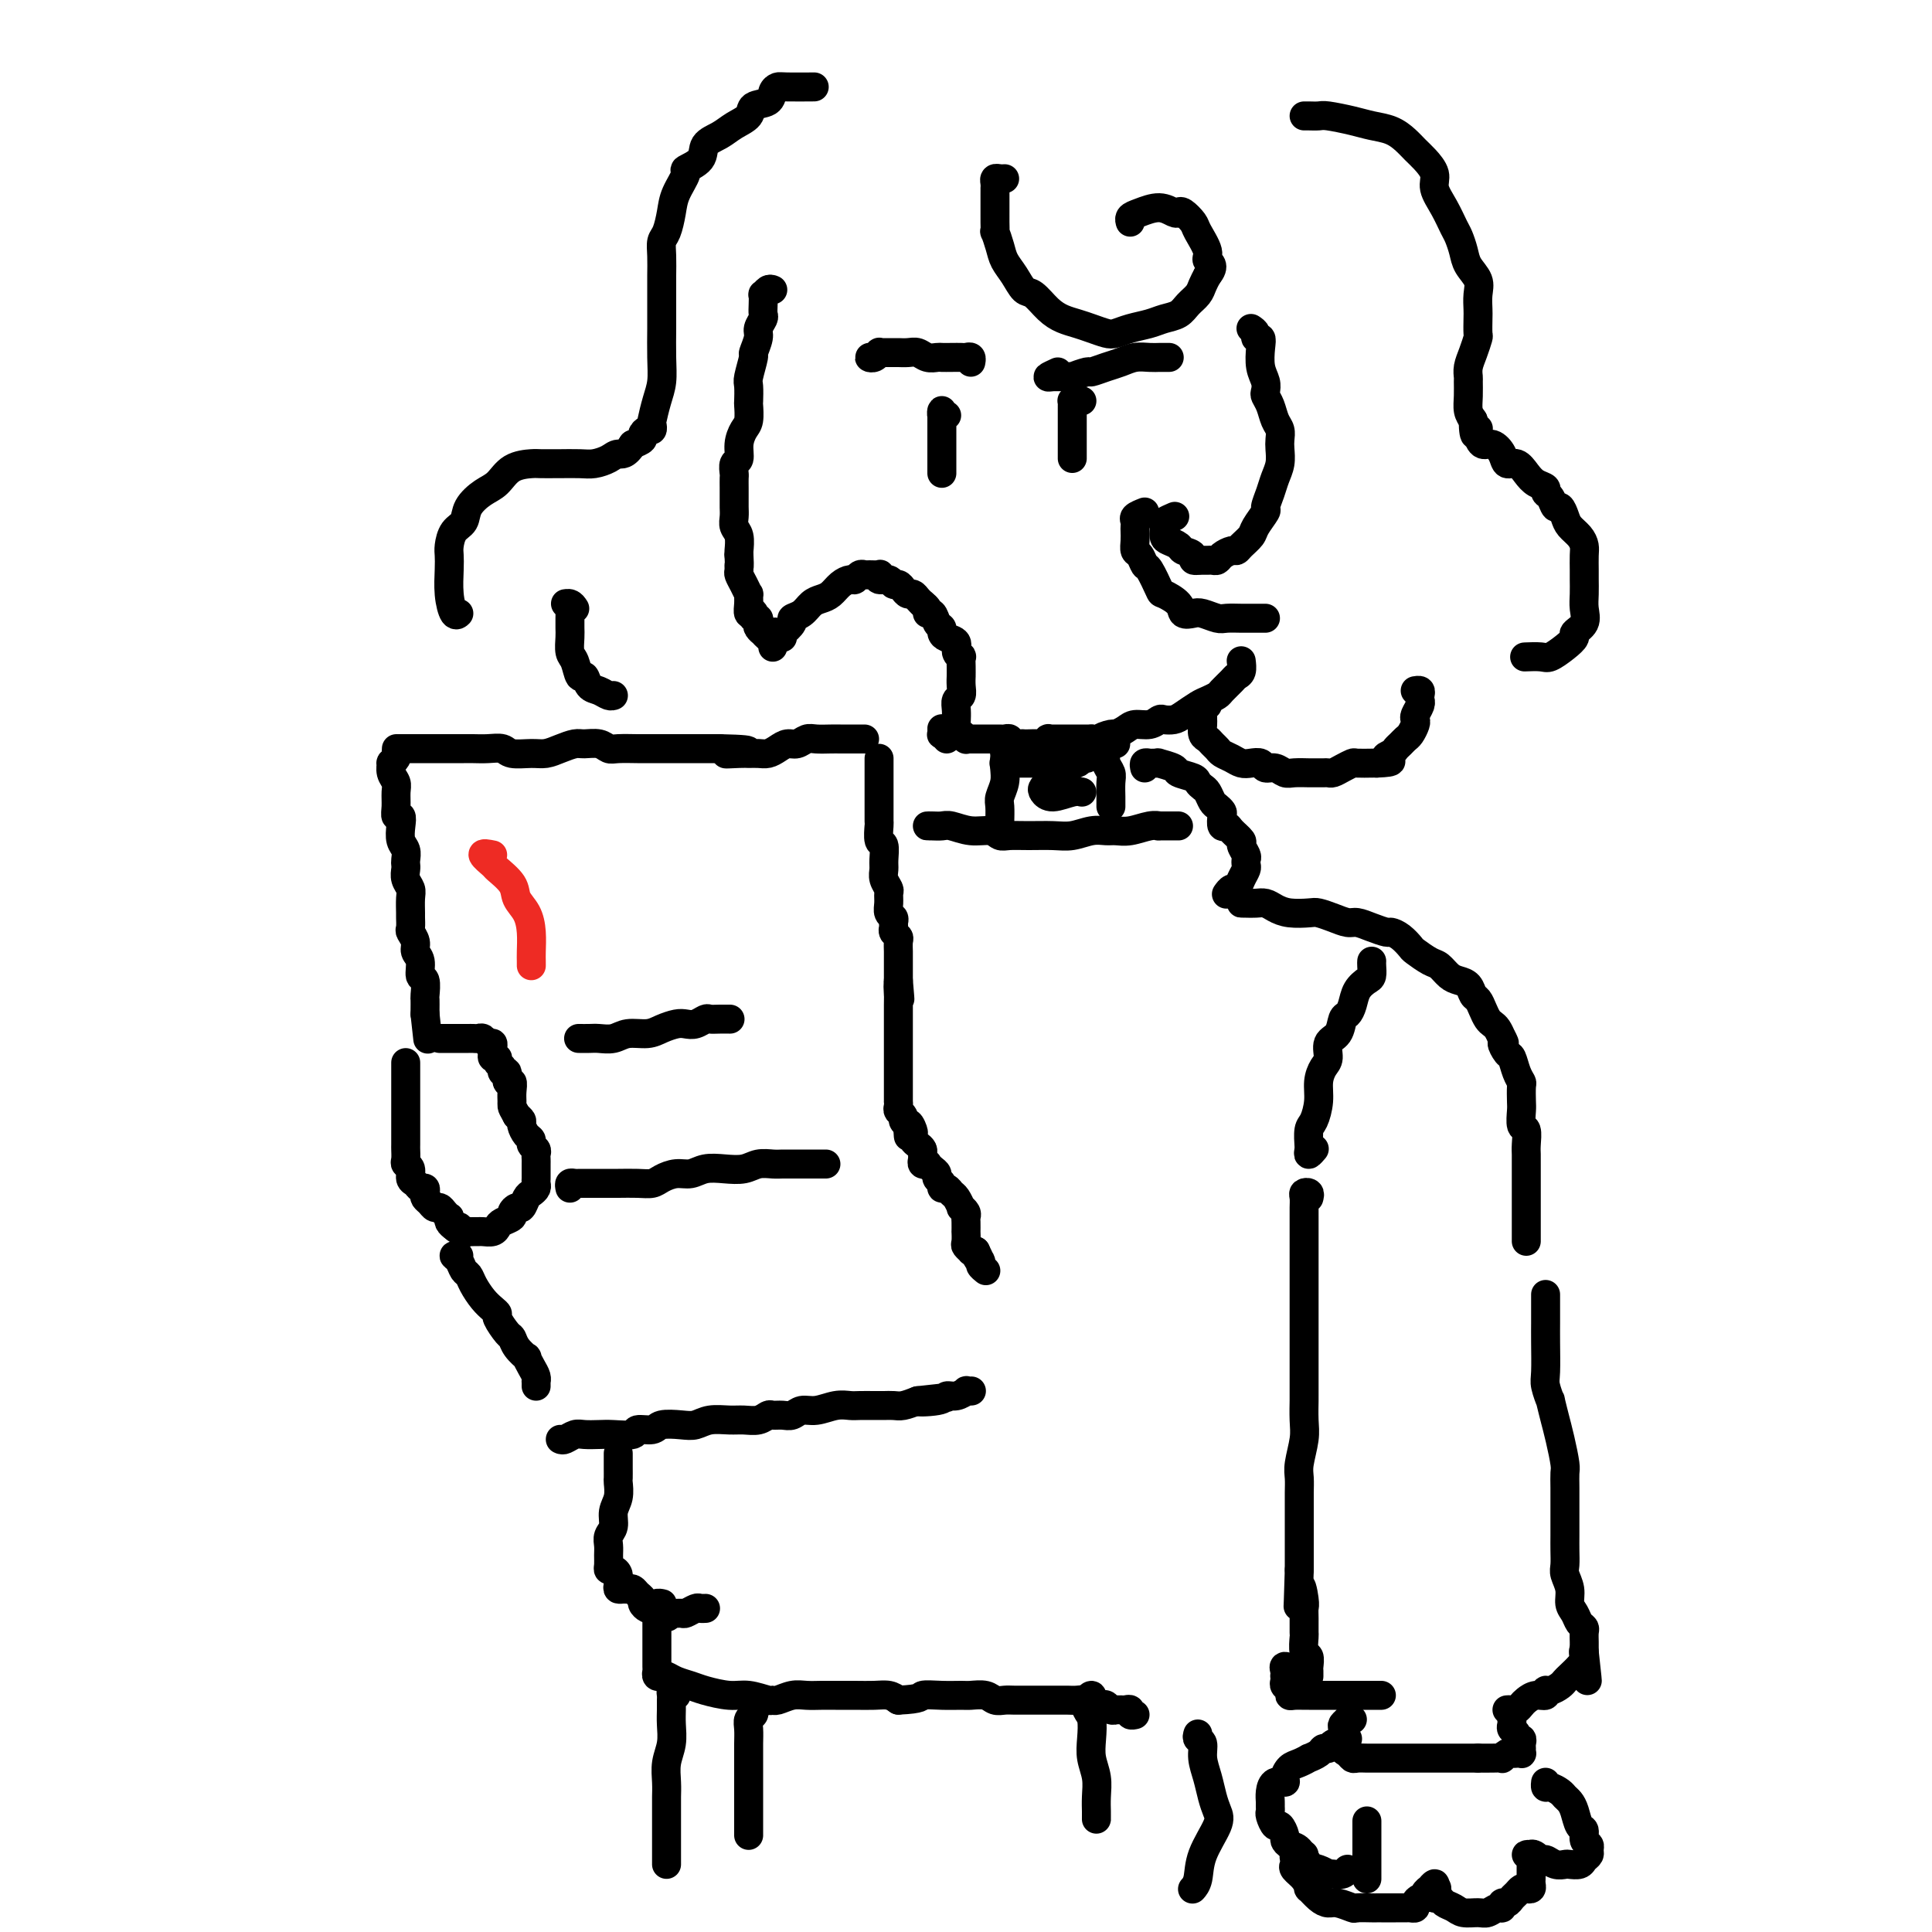 <svg viewBox='0 0 400 400' version='1.1' xmlns='http://www.w3.org/2000/svg' xmlns:xlink='http://www.w3.org/1999/xlink'><g fill='none' stroke='#000000' stroke-width='6' stroke-linecap='round' stroke-linejoin='round'><path d='M84,220c-0.000,0.333 -0.000,0.665 0,1c0.000,0.335 0.000,0.671 0,1c-0.000,0.329 -0.000,0.651 0,1c0.000,0.349 0.000,0.726 0,1c-0.000,0.274 -0.000,0.444 0,1c0.000,0.556 0.000,1.496 0,2c-0.000,0.504 -0.000,0.571 0,1c0.000,0.429 0.000,1.218 0,2c-0.000,0.782 -0.000,1.556 0,2c0.000,0.444 0.000,0.556 0,1c-0.000,0.444 -0.001,1.218 0,2c0.001,0.782 0.004,1.570 0,2c-0.004,0.430 -0.016,0.500 0,1c0.016,0.500 0.060,1.429 0,2c-0.060,0.571 -0.224,0.784 0,1c0.224,0.216 0.834,0.435 1,1c0.166,0.565 -0.113,1.475 0,2c0.113,0.525 0.618,0.666 1,1c0.382,0.334 0.641,0.863 1,1c0.359,0.137 0.817,-0.117 1,0c0.183,0.117 0.091,0.605 0,1c-0.091,0.395 -0.179,0.697 0,1c0.179,0.303 0.626,0.607 1,1c0.374,0.393 0.675,0.875 1,1c0.325,0.125 0.675,-0.107 1,0c0.325,0.107 0.626,0.554 1,1c0.374,0.446 0.822,0.893 1,1c0.178,0.107 0.086,-0.125 0,0c-0.086,0.125 -0.168,0.607 0,1c0.168,0.393 0.584,0.696 1,1'/><path d='M94,254c1.575,1.486 1.013,0.202 1,0c-0.013,-0.202 0.521,0.678 1,1c0.479,0.322 0.901,0.086 1,0c0.099,-0.086 -0.124,-0.022 0,0c0.124,0.022 0.597,0.003 1,0c0.403,-0.003 0.737,0.010 1,0c0.263,-0.010 0.457,-0.044 1,0c0.543,0.044 1.437,0.167 2,0c0.563,-0.167 0.795,-0.623 1,-1c0.205,-0.377 0.384,-0.673 1,-1c0.616,-0.327 1.671,-0.683 2,-1c0.329,-0.317 -0.067,-0.596 0,-1c0.067,-0.404 0.596,-0.934 1,-1c0.404,-0.066 0.683,0.333 1,0c0.317,-0.333 0.673,-1.399 1,-2c0.327,-0.601 0.623,-0.738 1,-1c0.377,-0.262 0.833,-0.647 1,-1c0.167,-0.353 0.045,-0.672 0,-1c-0.045,-0.328 -0.012,-0.665 0,-1c0.012,-0.335 0.003,-0.667 0,-1c-0.003,-0.333 0.000,-0.667 0,-1c-0.000,-0.333 -0.004,-0.667 0,-1c0.004,-0.333 0.016,-0.667 0,-1c-0.016,-0.333 -0.060,-0.666 0,-1c0.060,-0.334 0.222,-0.671 0,-1c-0.222,-0.329 -0.829,-0.652 -1,-1c-0.171,-0.348 0.095,-0.723 0,-1c-0.095,-0.277 -0.551,-0.456 -1,-1c-0.449,-0.544 -0.890,-1.454 -1,-2c-0.110,-0.546 0.111,-0.727 0,-1c-0.111,-0.273 -0.556,-0.636 -1,-1'/><path d='M107,231c-0.847,-1.498 -0.963,-1.744 -1,-2c-0.037,-0.256 0.005,-0.521 0,-1c-0.005,-0.479 -0.058,-1.171 0,-2c0.058,-0.829 0.227,-1.794 0,-2c-0.227,-0.206 -0.849,0.349 -1,0c-0.151,-0.349 0.171,-1.600 0,-2c-0.171,-0.400 -0.834,0.051 -1,0c-0.166,-0.051 0.166,-0.605 0,-1c-0.166,-0.395 -0.829,-0.630 -1,-1c-0.171,-0.370 0.151,-0.874 0,-1c-0.151,-0.126 -0.776,0.125 -1,0c-0.224,-0.125 -0.049,-0.626 0,-1c0.049,-0.374 -0.028,-0.622 0,-1c0.028,-0.378 0.163,-0.886 0,-1c-0.163,-0.114 -0.622,0.166 -1,0c-0.378,-0.166 -0.675,-0.776 -1,-1c-0.325,-0.224 -0.679,-0.060 -1,0c-0.321,0.060 -0.611,0.016 -1,0c-0.389,-0.016 -0.878,-0.004 -1,0c-0.122,0.004 0.122,0.001 0,0c-0.122,-0.001 -0.610,-0.000 -1,0c-0.390,0.000 -0.683,0.000 -1,0c-0.317,-0.000 -0.660,-0.000 -1,0c-0.340,0.000 -0.679,0.000 -1,0c-0.321,-0.000 -0.625,-0.000 -1,0c-0.375,0.000 -0.821,0.000 -1,0c-0.179,-0.000 -0.089,-0.000 0,0'/><path d='M82,156c0.115,0.297 0.231,0.593 0,1c-0.231,0.407 -0.808,0.923 -1,1c-0.192,0.077 0.001,-0.286 0,0c-0.001,0.286 -0.198,1.219 0,2c0.198,0.781 0.789,1.409 1,2c0.211,0.591 0.043,1.144 0,2c-0.043,0.856 0.040,2.015 0,3c-0.040,0.985 -0.203,1.797 0,2c0.203,0.203 0.772,-0.202 1,0c0.228,0.202 0.113,1.010 0,2c-0.113,0.990 -0.226,2.162 0,3c0.226,0.838 0.792,1.341 1,2c0.208,0.659 0.060,1.475 0,2c-0.060,0.525 -0.030,0.758 0,1c0.030,0.242 0.061,0.492 0,1c-0.061,0.508 -0.212,1.273 0,2c0.212,0.727 0.789,1.417 1,2c0.211,0.583 0.055,1.058 0,2c-0.055,0.942 -0.011,2.349 0,3c0.011,0.651 -0.012,0.545 0,1c0.012,0.455 0.060,1.471 0,2c-0.060,0.529 -0.227,0.569 0,1c0.227,0.431 0.849,1.251 1,2c0.151,0.749 -0.170,1.427 0,2c0.170,0.573 0.830,1.042 1,2c0.170,0.958 -0.151,2.407 0,3c0.151,0.593 0.772,0.330 1,1c0.228,0.670 0.061,2.272 0,3c-0.061,0.728 -0.016,0.581 0,1c0.016,0.419 0.005,1.406 0,2c-0.005,0.594 -0.002,0.797 0,1'/><path d='M88,210c1.000,9.000 0.500,4.500 0,0'/><path d='M83,155c-0.519,0.000 -1.038,0.000 -1,0c0.038,-0.000 0.633,-0.000 1,0c0.367,0.000 0.507,0.000 1,0c0.493,-0.000 1.340,-0.000 2,0c0.660,0.000 1.132,0.000 2,0c0.868,-0.000 2.133,-0.000 3,0c0.867,0.000 1.337,0.000 2,0c0.663,-0.000 1.519,-0.001 2,0c0.481,0.001 0.588,0.004 1,0c0.412,-0.004 1.128,-0.015 2,0c0.872,0.015 1.899,0.057 3,0c1.101,-0.057 2.275,-0.214 3,0c0.725,0.214 0.999,0.800 2,1c1.001,0.200 2.728,0.015 4,0c1.272,-0.015 2.088,0.138 3,0c0.912,-0.138 1.922,-0.569 3,-1c1.078,-0.431 2.226,-0.862 3,-1c0.774,-0.138 1.173,0.015 2,0c0.827,-0.015 2.080,-0.200 3,0c0.920,0.200 1.507,0.786 2,1c0.493,0.214 0.891,0.057 2,0c1.109,-0.057 2.930,-0.015 4,0c1.070,0.015 1.390,0.004 2,0c0.610,-0.004 1.509,-0.001 2,0c0.491,0.001 0.573,0.000 1,0c0.427,-0.000 1.198,-0.000 2,0c0.802,0.000 1.635,0.000 2,0c0.365,-0.000 0.263,-0.000 1,0c0.737,0.000 2.314,0.000 3,0c0.686,-0.000 0.482,-0.000 1,0c0.518,0.000 1.759,0.000 3,0'/><path d='M149,155c10.568,0.227 3.986,0.794 2,1c-1.986,0.206 0.622,0.053 2,0c1.378,-0.053 1.524,-0.004 2,0c0.476,0.004 1.282,-0.036 2,0c0.718,0.036 1.347,0.150 2,0c0.653,-0.150 1.329,-0.562 2,-1c0.671,-0.438 1.338,-0.902 2,-1c0.662,-0.098 1.318,0.170 2,0c0.682,-0.170 1.391,-0.778 2,-1c0.609,-0.222 1.119,-0.060 2,0c0.881,0.060 2.134,0.016 3,0c0.866,-0.016 1.346,-0.004 2,0c0.654,0.004 1.482,0.001 2,0c0.518,-0.001 0.727,-0.000 1,0c0.273,0.000 0.612,0.000 1,0c0.388,-0.000 0.825,-0.000 1,0c0.175,0.000 0.087,0.000 0,0'/><path d='M182,157c0.000,0.410 0.000,0.820 0,1c-0.000,0.180 -0.000,0.131 0,0c0.000,-0.131 0.000,-0.342 0,0c-0.000,0.342 -0.000,1.237 0,2c0.000,0.763 0.000,1.392 0,2c-0.000,0.608 -0.001,1.193 0,2c0.001,0.807 0.004,1.835 0,3c-0.004,1.165 -0.015,2.465 0,3c0.015,0.535 0.057,0.303 0,1c-0.057,0.697 -0.212,2.322 0,3c0.212,0.678 0.793,0.409 1,1c0.207,0.591 0.041,2.041 0,3c-0.041,0.959 0.042,1.425 0,2c-0.042,0.575 -0.208,1.257 0,2c0.208,0.743 0.792,1.547 1,2c0.208,0.453 0.042,0.555 0,1c-0.042,0.445 0.042,1.232 0,2c-0.042,0.768 -0.208,1.515 0,2c0.208,0.485 0.792,0.708 1,1c0.208,0.292 0.042,0.655 0,1c-0.042,0.345 0.041,0.674 0,1c-0.041,0.326 -0.207,0.651 0,1c0.207,0.349 0.788,0.722 1,1c0.212,0.278 0.057,0.459 0,1c-0.057,0.541 -0.015,1.441 0,2c0.015,0.559 0.004,0.776 0,1c-0.004,0.224 -0.001,0.455 0,1c0.001,0.545 0.000,1.404 0,2c-0.000,0.596 -0.000,0.930 0,1c0.000,0.070 0.000,-0.123 0,0c-0.000,0.123 -0.000,0.561 0,1'/><path d='M186,203c0.619,7.215 0.166,2.251 0,1c-0.166,-1.251 -0.044,1.209 0,2c0.044,0.791 0.012,-0.087 0,0c-0.012,0.087 -0.003,1.140 0,2c0.003,0.860 0.001,1.527 0,2c-0.001,0.473 -0.000,0.753 0,1c0.000,0.247 0.000,0.461 0,1c-0.000,0.539 -0.000,1.401 0,2c0.000,0.599 0.000,0.934 0,1c-0.000,0.066 -0.000,-0.136 0,0c0.000,0.136 0.000,0.610 0,1c-0.000,0.390 -0.000,0.696 0,1c0.000,0.304 0.000,0.606 0,1c-0.000,0.394 -0.000,0.879 0,1c0.000,0.121 0.000,-0.123 0,0c-0.000,0.123 -0.000,0.611 0,1c0.000,0.389 0.000,0.678 0,1c-0.000,0.322 -0.000,0.678 0,1c0.000,0.322 0.000,0.611 0,1c-0.000,0.389 -0.000,0.877 0,1c0.000,0.123 0.000,-0.121 0,0c-0.000,0.121 -0.000,0.606 0,1c0.000,0.394 0.000,0.697 0,1c-0.000,0.303 -0.001,0.606 0,1c0.001,0.394 0.004,0.879 0,1c-0.004,0.121 -0.016,-0.122 0,0c0.016,0.122 0.060,0.610 0,1c-0.060,0.390 -0.222,0.682 0,1c0.222,0.318 0.829,0.663 1,1c0.171,0.337 -0.094,0.668 0,1c0.094,0.332 0.547,0.666 1,1'/><path d='M188,233c0.250,4.593 -0.127,1.076 0,0c0.127,-1.076 0.756,0.289 1,1c0.244,0.711 0.104,0.768 0,1c-0.104,0.232 -0.171,0.639 0,1c0.171,0.361 0.581,0.675 1,1c0.419,0.325 0.848,0.662 1,1c0.152,0.338 0.026,0.678 0,1c-0.026,0.322 0.048,0.625 0,1c-0.048,0.375 -0.219,0.821 0,1c0.219,0.179 0.828,0.089 1,0c0.172,-0.089 -0.094,-0.179 0,0c0.094,0.179 0.546,0.626 1,1c0.454,0.374 0.909,0.674 1,1c0.091,0.326 -0.183,0.679 0,1c0.183,0.321 0.822,0.609 1,1c0.178,0.391 -0.106,0.883 0,1c0.106,0.117 0.602,-0.141 1,0c0.398,0.141 0.699,0.682 1,1c0.301,0.318 0.602,0.414 1,1c0.398,0.586 0.891,1.661 1,2c0.109,0.339 -0.167,-0.059 0,0c0.167,0.059 0.777,0.574 1,1c0.223,0.426 0.060,0.762 0,1c-0.060,0.238 -0.017,0.378 0,1c0.017,0.622 0.009,1.726 0,2c-0.009,0.274 -0.017,-0.280 0,0c0.017,0.280 0.060,1.396 0,2c-0.060,0.604 -0.222,0.698 0,1c0.222,0.302 0.829,0.812 1,1c0.171,0.188 -0.094,0.054 0,0c0.094,-0.054 0.547,-0.027 1,0'/><path d='M202,259c2.101,4.200 0.353,1.700 0,1c-0.353,-0.700 0.690,0.401 1,1c0.310,0.599 -0.113,0.697 0,1c0.113,0.303 0.761,0.812 1,1c0.239,0.188 0.068,0.054 0,0c-0.068,-0.054 -0.034,-0.027 0,0'/><path d='M95,260c-0.512,-0.058 -1.025,-0.116 -1,0c0.025,0.116 0.587,0.405 1,1c0.413,0.595 0.677,1.497 1,2c0.323,0.503 0.704,0.608 1,1c0.296,0.392 0.508,1.073 1,2c0.492,0.927 1.263,2.101 2,3c0.737,0.899 1.441,1.521 2,2c0.559,0.479 0.975,0.813 1,1c0.025,0.187 -0.339,0.226 0,1c0.339,0.774 1.383,2.283 2,3c0.617,0.717 0.809,0.643 1,1c0.191,0.357 0.381,1.146 1,2c0.619,0.854 1.669,1.774 2,2c0.331,0.226 -0.055,-0.242 0,0c0.055,0.242 0.551,1.193 1,2c0.449,0.807 0.852,1.470 1,2c0.148,0.530 0.040,0.925 0,1c-0.040,0.075 -0.011,-0.172 0,0c0.011,0.172 0.003,0.763 0,1c-0.003,0.237 -0.002,0.118 0,0'/><path d='M116,298c0.237,0.113 0.473,0.226 1,0c0.527,-0.226 1.343,-0.792 2,-1c0.657,-0.208 1.154,-0.060 2,0c0.846,0.060 2.041,0.031 3,0c0.959,-0.031 1.683,-0.065 3,0c1.317,0.065 3.227,0.227 4,0c0.773,-0.227 0.409,-0.844 1,-1c0.591,-0.156 2.138,0.151 3,0c0.862,-0.151 1.039,-0.758 2,-1c0.961,-0.242 2.707,-0.118 4,0c1.293,0.118 2.131,0.229 3,0c0.869,-0.229 1.767,-0.797 3,-1c1.233,-0.203 2.802,-0.040 4,0c1.198,0.040 2.026,-0.042 3,0c0.974,0.042 2.095,0.209 3,0c0.905,-0.209 1.593,-0.792 2,-1c0.407,-0.208 0.534,-0.041 1,0c0.466,0.041 1.272,-0.045 2,0c0.728,0.045 1.378,0.222 2,0c0.622,-0.222 1.215,-0.844 2,-1c0.785,-0.156 1.761,0.154 3,0c1.239,-0.154 2.740,-0.773 4,-1c1.260,-0.227 2.277,-0.061 3,0c0.723,0.061 1.152,0.017 2,0c0.848,-0.017 2.117,-0.007 3,0c0.883,0.007 1.381,0.012 2,0c0.619,-0.012 1.359,-0.042 2,0c0.641,0.042 1.183,0.155 2,0c0.817,-0.155 1.908,-0.577 3,-1'/><path d='M190,290c11.518,-1.255 3.315,-0.393 1,0c-2.315,0.393 1.260,0.315 3,0c1.740,-0.315 1.647,-0.869 2,-1c0.353,-0.131 1.153,0.161 2,0c0.847,-0.161 1.743,-0.775 2,-1c0.257,-0.225 -0.123,-0.061 0,0c0.123,0.061 0.749,0.017 1,0c0.251,-0.017 0.125,-0.009 0,0'/><path d='M118,246c-0.090,-0.423 -0.181,-0.845 0,-1c0.181,-0.155 0.632,-0.041 1,0c0.368,0.041 0.653,0.011 1,0c0.347,-0.011 0.757,-0.003 1,0c0.243,0.003 0.320,0.002 1,0c0.680,-0.002 1.963,-0.003 3,0c1.037,0.003 1.828,0.011 3,0c1.172,-0.011 2.726,-0.040 4,0c1.274,0.040 2.269,0.151 3,0c0.731,-0.151 1.199,-0.562 2,-1c0.801,-0.438 1.937,-0.901 3,-1c1.063,-0.099 2.055,0.166 3,0c0.945,-0.166 1.842,-0.762 3,-1c1.158,-0.238 2.575,-0.116 4,0c1.425,0.116 2.857,0.227 4,0c1.143,-0.227 1.997,-0.793 3,-1c1.003,-0.207 2.155,-0.055 3,0c0.845,0.055 1.382,0.015 2,0c0.618,-0.015 1.318,-0.004 2,0c0.682,0.004 1.346,0.001 2,0c0.654,-0.001 1.299,-0.000 2,0c0.701,0.000 1.458,0.000 2,0c0.542,-0.000 0.869,-0.000 1,0c0.131,0.000 0.065,0.000 0,0'/><path d='M120,215c-0.186,-0.002 -0.371,-0.005 0,0c0.371,0.005 1.299,0.016 2,0c0.701,-0.016 1.173,-0.060 2,0c0.827,0.060 2.007,0.223 3,0c0.993,-0.223 1.799,-0.830 3,-1c1.201,-0.170 2.797,0.099 4,0c1.203,-0.099 2.014,-0.566 3,-1c0.986,-0.434 2.147,-0.834 3,-1c0.853,-0.166 1.397,-0.097 2,0c0.603,0.097 1.265,0.222 2,0c0.735,-0.222 1.542,-0.792 2,-1c0.458,-0.208 0.568,-0.056 1,0c0.432,0.056 1.188,0.015 2,0c0.812,-0.015 1.680,-0.004 2,0c0.320,0.004 0.091,0.001 0,0c-0.091,-0.001 -0.046,-0.001 0,0'/><path d='M160,60c-0.310,-0.125 -0.619,-0.251 -1,0c-0.381,0.251 -0.833,0.878 -1,1c-0.167,0.122 -0.049,-0.262 0,0c0.049,0.262 0.028,1.171 0,2c-0.028,0.829 -0.064,1.578 0,2c0.064,0.422 0.228,0.516 0,1c-0.228,0.484 -0.850,1.359 -1,2c-0.150,0.641 0.170,1.048 0,2c-0.170,0.952 -0.830,2.448 -1,3c-0.170,0.552 0.150,0.159 0,1c-0.150,0.841 -0.772,2.915 -1,4c-0.228,1.085 -0.064,1.182 0,2c0.064,0.818 0.027,2.357 0,3c-0.027,0.643 -0.045,0.390 0,1c0.045,0.610 0.152,2.085 0,3c-0.152,0.915 -0.562,1.271 -1,2c-0.438,0.729 -0.902,1.829 -1,3c-0.098,1.171 0.170,2.411 0,3c-0.170,0.589 -0.778,0.528 -1,1c-0.222,0.472 -0.060,1.477 0,2c0.060,0.523 0.016,0.563 0,1c-0.016,0.437 -0.005,1.272 0,2c0.005,0.728 0.005,1.349 0,2c-0.005,0.651 -0.015,1.334 0,2c0.015,0.666 0.057,1.317 0,2c-0.057,0.683 -0.211,1.400 0,2c0.211,0.600 0.788,1.085 1,2c0.212,0.915 0.061,2.262 0,3c-0.061,0.738 -0.030,0.869 0,1'/><path d='M153,115c0.152,3.032 0.030,2.113 0,2c-0.030,-0.113 0.030,0.581 0,1c-0.030,0.419 -0.151,0.563 0,1c0.151,0.437 0.575,1.168 1,2c0.425,0.832 0.850,1.764 1,2c0.150,0.236 0.027,-0.225 0,0c-0.027,0.225 0.044,1.136 0,2c-0.044,0.864 -0.204,1.681 0,2c0.204,0.319 0.773,0.141 1,0c0.227,-0.141 0.112,-0.245 0,0c-0.112,0.245 -0.222,0.840 0,1c0.222,0.160 0.777,-0.116 1,0c0.223,0.116 0.115,0.622 0,1c-0.115,0.378 -0.237,0.626 0,1c0.237,0.374 0.834,0.875 1,1c0.166,0.125 -0.099,-0.124 0,0c0.099,0.124 0.563,0.621 1,1c0.437,0.379 0.849,0.641 1,1c0.151,0.359 0.043,0.817 0,1c-0.043,0.183 -0.022,0.092 0,0'/><path d='M195,151c-0.007,-0.113 -0.014,-0.226 0,0c0.014,0.226 0.049,0.792 0,1c-0.049,0.208 -0.181,0.060 0,0c0.181,-0.060 0.675,-0.030 1,0c0.325,0.030 0.481,0.061 1,0c0.519,-0.061 1.399,-0.212 2,0c0.601,0.212 0.921,0.789 1,1c0.079,0.211 -0.082,0.057 0,0c0.082,-0.057 0.407,-0.015 1,0c0.593,0.015 1.454,0.004 2,0c0.546,-0.004 0.778,-0.002 1,0c0.222,0.002 0.436,0.004 1,0c0.564,-0.004 1.478,-0.015 2,0c0.522,0.015 0.651,0.057 1,0c0.349,-0.057 0.919,-0.211 1,0c0.081,0.211 -0.325,0.788 0,1c0.325,0.212 1.382,0.058 2,0c0.618,-0.058 0.796,-0.019 1,0c0.204,0.019 0.432,0.019 1,0c0.568,-0.019 1.476,-0.058 2,0c0.524,0.058 0.664,0.212 1,0c0.336,-0.212 0.867,-0.789 1,-1c0.133,-0.211 -0.133,-0.057 0,0c0.133,0.057 0.665,0.015 1,0c0.335,-0.015 0.475,-0.004 1,0c0.525,0.004 1.436,0.001 2,0c0.564,-0.001 0.780,-0.000 1,0c0.220,0.000 0.444,0.000 1,0c0.556,-0.000 1.445,-0.000 2,0c0.555,0.000 0.778,0.000 1,0'/><path d='M226,153c5.136,0.373 2.478,0.306 2,0c-0.478,-0.306 1.226,-0.852 2,-1c0.774,-0.148 0.617,0.100 1,0c0.383,-0.100 1.306,-0.549 2,-1c0.694,-0.451 1.159,-0.905 2,-1c0.841,-0.095 2.059,0.169 3,0c0.941,-0.169 1.607,-0.770 2,-1c0.393,-0.230 0.514,-0.089 1,0c0.486,0.089 1.339,0.126 2,0c0.661,-0.126 1.132,-0.414 2,-1c0.868,-0.586 2.134,-1.470 3,-2c0.866,-0.530 1.331,-0.706 2,-1c0.669,-0.294 1.542,-0.708 2,-1c0.458,-0.292 0.501,-0.464 1,-1c0.499,-0.536 1.454,-1.436 2,-2c0.546,-0.564 0.682,-0.790 1,-1c0.318,-0.210 0.816,-0.403 1,-1c0.184,-0.597 0.052,-1.599 0,-2c-0.052,-0.401 -0.026,-0.200 0,0'/><path d='M208,37c-0.309,0.022 -0.619,0.044 -1,0c-0.381,-0.044 -0.834,-0.153 -1,0c-0.166,0.153 -0.044,0.569 0,1c0.044,0.431 0.012,0.878 0,1c-0.012,0.122 -0.003,-0.081 0,0c0.003,0.081 0.001,0.447 0,1c-0.001,0.553 -0.001,1.295 0,2c0.001,0.705 0.003,1.375 0,2c-0.003,0.625 -0.013,1.206 0,2c0.013,0.794 0.048,1.801 0,2c-0.048,0.199 -0.178,-0.409 0,0c0.178,0.409 0.666,1.834 1,3c0.334,1.166 0.515,2.073 1,3c0.485,0.927 1.273,1.873 2,3c0.727,1.127 1.391,2.434 2,3c0.609,0.566 1.163,0.389 2,1c0.837,0.611 1.957,2.010 3,3c1.043,0.990 2.008,1.573 3,2c0.992,0.427 2.011,0.700 3,1c0.989,0.300 1.948,0.627 3,1c1.052,0.373 2.196,0.790 3,1c0.804,0.210 1.269,0.212 2,0c0.731,-0.212 1.729,-0.637 3,-1c1.271,-0.363 2.817,-0.663 4,-1c1.183,-0.337 2.005,-0.709 3,-1c0.995,-0.291 2.164,-0.501 3,-1c0.836,-0.499 1.337,-1.288 2,-2c0.663,-0.712 1.486,-1.345 2,-2c0.514,-0.655 0.718,-1.330 1,-2c0.282,-0.670 0.641,-1.335 1,-2'/><path d='M250,57c1.826,-2.164 0.392,-2.573 0,-3c-0.392,-0.427 0.260,-0.871 0,-2c-0.260,-1.129 -1.430,-2.942 -2,-4c-0.570,-1.058 -0.539,-1.360 -1,-2c-0.461,-0.640 -1.415,-1.619 -2,-2c-0.585,-0.381 -0.802,-0.166 -1,0c-0.198,0.166 -0.379,0.283 -1,0c-0.621,-0.283 -1.683,-0.965 -3,-1c-1.317,-0.035 -2.889,0.578 -4,1c-1.111,0.422 -1.761,0.652 -2,1c-0.239,0.348 -0.068,0.814 0,1c0.068,0.186 0.034,0.093 0,0'/><path d='M259,68c0.452,0.300 0.905,0.601 1,1c0.095,0.399 -0.167,0.897 0,1c0.167,0.103 0.763,-0.190 1,0c0.237,0.190 0.115,0.862 0,2c-0.115,1.138 -0.224,2.741 0,4c0.224,1.259 0.781,2.175 1,3c0.219,0.825 0.101,1.558 0,2c-0.101,0.442 -0.185,0.594 0,1c0.185,0.406 0.638,1.067 1,2c0.362,0.933 0.634,2.140 1,3c0.366,0.860 0.827,1.374 1,2c0.173,0.626 0.058,1.363 0,2c-0.058,0.637 -0.058,1.173 0,2c0.058,0.827 0.175,1.946 0,3c-0.175,1.054 -0.642,2.043 -1,3c-0.358,0.957 -0.606,1.880 -1,3c-0.394,1.120 -0.935,2.436 -1,3c-0.065,0.564 0.347,0.376 0,1c-0.347,0.624 -1.454,2.061 -2,3c-0.546,0.939 -0.531,1.379 -1,2c-0.469,0.621 -1.421,1.424 -2,2c-0.579,0.576 -0.785,0.925 -1,1c-0.215,0.075 -0.438,-0.123 -1,0c-0.562,0.123 -1.463,0.569 -2,1c-0.537,0.431 -0.711,0.847 -1,1c-0.289,0.153 -0.693,0.041 -1,0c-0.307,-0.041 -0.516,-0.012 -1,0c-0.484,0.012 -1.242,0.006 -2,0'/><path d='M248,116c-1.506,0.286 -0.772,-0.500 -1,-1c-0.228,-0.500 -1.420,-0.715 -2,-1c-0.580,-0.285 -0.550,-0.639 -1,-1c-0.450,-0.361 -1.381,-0.727 -2,-1c-0.619,-0.273 -0.925,-0.452 -1,-1c-0.075,-0.548 0.083,-1.467 0,-2c-0.083,-0.533 -0.407,-0.682 0,-1c0.407,-0.318 1.545,-0.805 2,-1c0.455,-0.195 0.228,-0.097 0,0'/><path d='M237,106c-0.845,0.335 -1.690,0.670 -2,1c-0.310,0.330 -0.084,0.656 0,1c0.084,0.344 0.025,0.707 0,1c-0.025,0.293 -0.018,0.517 0,1c0.018,0.483 0.045,1.226 0,2c-0.045,0.774 -0.162,1.581 0,2c0.162,0.419 0.605,0.451 1,1c0.395,0.549 0.744,1.617 1,2c0.256,0.383 0.421,0.082 1,1c0.579,0.918 1.573,3.055 2,4c0.427,0.945 0.287,0.697 1,1c0.713,0.303 2.278,1.157 3,2c0.722,0.843 0.601,1.676 1,2c0.399,0.324 1.318,0.139 2,0c0.682,-0.139 1.127,-0.234 2,0c0.873,0.234 2.174,0.795 3,1c0.826,0.205 1.178,0.055 2,0c0.822,-0.055 2.115,-0.015 3,0c0.885,0.015 1.361,0.004 2,0c0.639,-0.004 1.441,-0.001 2,0c0.559,0.001 0.874,0.000 1,0c0.126,-0.000 0.063,-0.000 0,0'/><path d='M250,146c-0.423,-0.091 -0.845,-0.183 -1,0c-0.155,0.183 -0.041,0.639 0,1c0.041,0.361 0.010,0.625 0,1c-0.010,0.375 0.000,0.860 0,1c-0.000,0.140 -0.011,-0.065 0,0c0.011,0.065 0.045,0.398 0,1c-0.045,0.602 -0.167,1.471 0,2c0.167,0.529 0.625,0.719 1,1c0.375,0.281 0.667,0.653 1,1c0.333,0.347 0.708,0.668 1,1c0.292,0.332 0.502,0.676 1,1c0.498,0.324 1.284,0.627 2,1c0.716,0.373 1.360,0.817 2,1c0.640,0.183 1.274,0.105 2,0c0.726,-0.105 1.544,-0.238 2,0c0.456,0.238 0.550,0.849 1,1c0.450,0.151 1.257,-0.156 2,0c0.743,0.156 1.421,0.774 2,1c0.579,0.226 1.058,0.060 2,0c0.942,-0.060 2.346,-0.015 3,0c0.654,0.015 0.559,0.001 1,0c0.441,-0.001 1.418,0.010 2,0c0.582,-0.010 0.770,-0.041 1,0c0.230,0.041 0.503,0.155 1,0c0.497,-0.155 1.219,-0.577 2,-1c0.781,-0.423 1.622,-0.845 2,-1c0.378,-0.155 0.294,-0.042 1,0c0.706,0.042 2.202,0.012 3,0c0.798,-0.012 0.899,-0.006 1,0'/><path d='M285,158c4.737,-0.179 2.579,-0.626 2,-1c-0.579,-0.374 0.422,-0.677 1,-1c0.578,-0.323 0.733,-0.668 1,-1c0.267,-0.332 0.646,-0.653 1,-1c0.354,-0.347 0.682,-0.722 1,-1c0.318,-0.278 0.625,-0.459 1,-1c0.375,-0.541 0.818,-1.441 1,-2c0.182,-0.559 0.101,-0.776 0,-1c-0.101,-0.224 -0.224,-0.455 0,-1c0.224,-0.545 0.793,-1.404 1,-2c0.207,-0.596 0.052,-0.930 0,-1c-0.052,-0.070 -0.000,0.125 0,0c0.000,-0.125 -0.052,-0.570 0,-1c0.052,-0.430 0.206,-0.847 0,-1c-0.206,-0.153 -0.773,-0.044 -1,0c-0.227,0.044 -0.113,0.022 0,0'/><path d='M270,24c0.223,-0.006 0.446,-0.013 1,0c0.554,0.013 1.439,0.044 2,0c0.561,-0.044 0.797,-0.164 2,0c1.203,0.164 3.372,0.610 5,1c1.628,0.390 2.715,0.722 4,1c1.285,0.278 2.769,0.500 4,1c1.231,0.500 2.209,1.277 3,2c0.791,0.723 1.395,1.392 2,2c0.605,0.608 1.213,1.154 2,2c0.787,0.846 1.755,1.994 2,3c0.245,1.006 -0.232,1.872 0,3c0.232,1.128 1.174,2.518 2,4c0.826,1.482 1.535,3.058 2,4c0.465,0.942 0.685,1.252 1,2c0.315,0.748 0.725,1.934 1,3c0.275,1.066 0.413,2.013 1,3c0.587,0.987 1.621,2.012 2,3c0.379,0.988 0.102,1.937 0,3c-0.102,1.063 -0.030,2.241 0,3c0.030,0.759 0.018,1.099 0,2c-0.018,0.901 -0.043,2.364 0,3c0.043,0.636 0.155,0.445 0,1c-0.155,0.555 -0.577,1.856 -1,3c-0.423,1.144 -0.846,2.130 -1,3c-0.154,0.870 -0.038,1.623 0,2c0.038,0.377 0.000,0.380 0,1c-0.000,0.620 0.038,1.859 0,3c-0.038,1.141 -0.154,2.183 0,3c0.154,0.817 0.577,1.408 1,2'/><path d='M305,87c0.081,4.913 0.785,2.695 1,2c0.215,-0.695 -0.059,0.133 0,1c0.059,0.867 0.453,1.772 1,2c0.547,0.228 1.249,-0.220 2,0c0.751,0.220 1.552,1.109 2,2c0.448,0.891 0.545,1.783 1,2c0.455,0.217 1.270,-0.240 2,0c0.730,0.240 1.375,1.176 2,2c0.625,0.824 1.228,1.535 2,2c0.772,0.465 1.712,0.683 2,1c0.288,0.317 -0.077,0.732 0,1c0.077,0.268 0.597,0.389 1,1c0.403,0.611 0.689,1.711 1,2c0.311,0.289 0.647,-0.232 1,0c0.353,0.232 0.721,1.216 1,2c0.279,0.784 0.467,1.369 1,2c0.533,0.631 1.411,1.309 2,2c0.589,0.691 0.890,1.395 1,2c0.110,0.605 0.029,1.109 0,2c-0.029,0.891 -0.006,2.167 0,3c0.006,0.833 -0.006,1.221 0,2c0.006,0.779 0.031,1.948 0,3c-0.031,1.052 -0.118,1.986 0,3c0.118,1.014 0.442,2.107 0,3c-0.442,0.893 -1.650,1.584 -2,2c-0.350,0.416 0.158,0.556 0,1c-0.158,0.444 -0.982,1.191 -2,2c-1.018,0.809 -2.232,1.681 -3,2c-0.768,0.319 -1.091,0.086 -2,0c-0.909,-0.086 -2.402,-0.025 -3,0c-0.598,0.025 -0.299,0.012 0,0'/><path d='M168,18c0.513,-0.004 1.026,-0.008 0,0c-1.026,0.008 -3.592,0.029 -5,0c-1.408,-0.029 -1.657,-0.107 -2,0c-0.343,0.107 -0.781,0.399 -1,1c-0.219,0.601 -0.221,1.512 -1,2c-0.779,0.488 -2.335,0.552 -3,1c-0.665,0.448 -0.438,1.278 -1,2c-0.562,0.722 -1.914,1.336 -3,2c-1.086,0.664 -1.907,1.380 -3,2c-1.093,0.620 -2.457,1.145 -3,2c-0.543,0.855 -0.264,2.041 -1,3c-0.736,0.959 -2.487,1.693 -3,2c-0.513,0.307 0.213,0.189 0,1c-0.213,0.811 -1.363,2.551 -2,4c-0.637,1.449 -0.759,2.608 -1,4c-0.241,1.392 -0.600,3.018 -1,4c-0.400,0.982 -0.839,1.319 -1,2c-0.161,0.681 -0.043,1.706 0,3c0.043,1.294 0.011,2.859 0,4c-0.011,1.141 -0.002,1.859 0,3c0.002,1.141 -0.002,2.706 0,4c0.002,1.294 0.011,2.319 0,4c-0.011,1.681 -0.042,4.019 0,6c0.042,1.981 0.155,3.607 0,5c-0.155,1.393 -0.580,2.555 -1,4c-0.420,1.445 -0.835,3.175 -1,4c-0.165,0.825 -0.081,0.746 0,1c0.081,0.254 0.160,0.842 0,1c-0.160,0.158 -0.558,-0.112 -1,0c-0.442,0.112 -0.927,0.607 -1,1c-0.073,0.393 0.265,0.684 0,1c-0.265,0.316 -1.132,0.658 -2,1'/><path d='M131,92c-1.527,2.420 -2.343,1.969 -3,2c-0.657,0.031 -1.154,0.544 -2,1c-0.846,0.456 -2.041,0.854 -3,1c-0.959,0.146 -1.683,0.039 -3,0c-1.317,-0.039 -3.227,-0.009 -4,0c-0.773,0.009 -0.409,-0.002 -1,0c-0.591,0.002 -2.139,0.016 -3,0c-0.861,-0.016 -1.036,-0.062 -2,0c-0.964,0.062 -2.715,0.233 -4,1c-1.285,0.767 -2.102,2.130 -3,3c-0.898,0.870 -1.876,1.248 -3,2c-1.124,0.752 -2.392,1.878 -3,3c-0.608,1.122 -0.555,2.241 -1,3c-0.445,0.759 -1.388,1.157 -2,2c-0.612,0.843 -0.893,2.132 -1,3c-0.107,0.868 -0.039,1.315 0,2c0.039,0.685 0.049,1.609 0,3c-0.049,1.391 -0.157,3.249 0,5c0.157,1.751 0.581,3.394 1,4c0.419,0.606 0.834,0.173 1,0c0.166,-0.173 0.083,-0.087 0,0'/><path d='M209,155c-0.422,-0.094 -0.844,-0.188 -1,0c-0.156,0.188 -0.046,0.659 0,1c0.046,0.341 0.026,0.551 0,1c-0.026,0.449 -0.060,1.135 0,2c0.060,0.865 0.212,1.907 0,3c-0.212,1.093 -0.789,2.237 -1,3c-0.211,0.763 -0.057,1.147 0,2c0.057,0.853 0.015,2.177 0,3c-0.015,0.823 -0.004,1.145 0,1c0.004,-0.145 0.001,-0.756 0,-1c-0.001,-0.244 -0.001,-0.122 0,0'/><path d='M231,154c-0.843,-0.096 -1.686,-0.191 -2,0c-0.314,0.191 -0.098,0.669 0,1c0.098,0.331 0.079,0.516 0,1c-0.079,0.484 -0.217,1.267 0,2c0.217,0.733 0.790,1.415 1,2c0.210,0.585 0.056,1.071 0,2c-0.056,0.929 -0.015,2.301 0,3c0.015,0.699 0.004,0.727 0,1c-0.004,0.273 -0.001,0.792 0,1c0.001,0.208 0.001,0.104 0,0'/><path d='M208,158c0.044,0.000 0.087,0.000 0,0c-0.087,-0.000 -0.306,-0.000 0,0c0.306,0.000 1.136,0.001 2,0c0.864,-0.001 1.761,-0.004 3,0c1.239,0.004 2.820,0.015 4,0c1.180,-0.015 1.961,-0.058 3,0c1.039,0.058 2.338,0.215 3,0c0.662,-0.215 0.688,-0.802 1,-1c0.312,-0.198 0.910,-0.008 1,0c0.090,0.008 -0.329,-0.167 -1,0c-0.671,0.167 -1.595,0.675 -2,1c-0.405,0.325 -0.292,0.468 -1,1c-0.708,0.532 -2.238,1.454 -3,2c-0.762,0.546 -0.755,0.717 -1,1c-0.245,0.283 -0.741,0.678 -1,1c-0.259,0.322 -0.279,0.570 0,1c0.279,0.430 0.858,1.043 2,1c1.142,-0.043 2.846,-0.742 4,-1c1.154,-0.258 1.758,-0.074 2,0c0.242,0.074 0.121,0.037 0,0'/><path d='M193,171c-0.485,0.002 -0.970,0.005 -1,0c-0.030,-0.005 0.394,-0.016 1,0c0.606,0.016 1.394,0.061 2,0c0.606,-0.061 1.028,-0.227 2,0c0.972,0.227 2.492,0.845 4,1c1.508,0.155 3.005,-0.155 4,0c0.995,0.155 1.490,0.775 2,1c0.510,0.225 1.035,0.057 2,0c0.965,-0.057 2.370,-0.001 4,0c1.630,0.001 3.486,-0.053 5,0c1.514,0.053 2.687,0.211 4,0c1.313,-0.211 2.767,-0.792 4,-1c1.233,-0.208 2.244,-0.042 3,0c0.756,0.042 1.258,-0.041 2,0c0.742,0.041 1.726,0.207 3,0c1.274,-0.207 2.839,-0.788 4,-1c1.161,-0.212 1.919,-0.057 2,0c0.081,0.057 -0.514,0.015 0,0c0.514,-0.015 2.138,-0.004 3,0c0.862,0.004 0.960,0.001 1,0c0.040,-0.001 0.020,-0.001 0,0'/><path d='M237,159c-0.093,-0.423 -0.185,-0.846 0,-1c0.185,-0.154 0.649,-0.038 1,0c0.351,0.038 0.589,-0.001 1,0c0.411,0.001 0.996,0.042 1,0c0.004,-0.042 -0.574,-0.166 0,0c0.574,0.166 2.300,0.622 3,1c0.700,0.378 0.372,0.678 1,1c0.628,0.322 2.210,0.668 3,1c0.790,0.332 0.789,0.652 1,1c0.211,0.348 0.635,0.723 1,1c0.365,0.277 0.673,0.454 1,1c0.327,0.546 0.675,1.460 1,2c0.325,0.540 0.626,0.704 1,1c0.374,0.296 0.820,0.722 1,1c0.180,0.278 0.095,0.407 0,1c-0.095,0.593 -0.198,1.649 0,2c0.198,0.351 0.698,-0.004 1,0c0.302,0.004 0.407,0.368 1,1c0.593,0.632 1.675,1.531 2,2c0.325,0.469 -0.108,0.506 0,1c0.108,0.494 0.758,1.444 1,2c0.242,0.556 0.076,0.717 0,1c-0.076,0.283 -0.062,0.688 0,1c0.062,0.312 0.170,0.532 0,1c-0.170,0.468 -0.620,1.183 -1,2c-0.380,0.817 -0.689,1.734 -1,2c-0.311,0.266 -0.622,-0.121 -1,0c-0.378,0.121 -0.822,0.749 -1,1c-0.178,0.251 -0.089,0.126 0,0'/><path d='M258,187c-0.488,0.002 -0.977,0.003 -1,0c-0.023,-0.003 0.418,-0.011 1,0c0.582,0.011 1.304,0.042 2,0c0.696,-0.042 1.365,-0.155 2,0c0.635,0.155 1.237,0.580 2,1c0.763,0.420 1.689,0.834 3,1c1.311,0.166 3.008,0.082 4,0c0.992,-0.082 1.279,-0.163 2,0c0.721,0.163 1.874,0.569 3,1c1.126,0.431 2.223,0.885 3,1c0.777,0.115 1.233,-0.111 2,0c0.767,0.111 1.845,0.559 3,1c1.155,0.441 2.388,0.877 3,1c0.612,0.123 0.605,-0.065 1,0c0.395,0.065 1.194,0.384 2,1c0.806,0.616 1.619,1.531 2,2c0.381,0.469 0.328,0.493 1,1c0.672,0.507 2.068,1.497 3,2c0.932,0.503 1.402,0.520 2,1c0.598,0.480 1.326,1.423 2,2c0.674,0.577 1.294,0.787 2,1c0.706,0.213 1.499,0.428 2,1c0.501,0.572 0.712,1.501 1,2c0.288,0.499 0.655,0.567 1,1c0.345,0.433 0.670,1.232 1,2c0.330,0.768 0.666,1.505 1,2c0.334,0.495 0.667,0.749 1,1c0.333,0.251 0.667,0.500 1,1c0.333,0.500 0.667,1.250 1,2'/><path d='M311,215c1.035,1.812 0.123,0.843 0,1c-0.123,0.157 0.541,1.441 1,2c0.459,0.559 0.711,0.395 1,1c0.289,0.605 0.614,1.981 1,3c0.386,1.019 0.835,1.682 1,2c0.165,0.318 0.048,0.293 0,1c-0.048,0.707 -0.027,2.147 0,3c0.027,0.853 0.060,1.121 0,2c-0.060,0.879 -0.212,2.370 0,3c0.212,0.630 0.789,0.399 1,1c0.211,0.601 0.057,2.035 0,3c-0.057,0.965 -0.015,1.462 0,2c0.015,0.538 0.004,1.118 0,2c-0.004,0.882 -0.001,2.066 0,3c0.001,0.934 0.000,1.619 0,2c-0.000,0.381 -0.000,0.460 0,1c0.000,0.540 0.000,1.541 0,2c-0.000,0.459 -0.000,0.374 0,1c0.000,0.626 0.000,1.961 0,3c-0.000,1.039 -0.000,1.781 0,2c0.000,0.219 0.000,-0.086 0,0c-0.000,0.086 -0.000,0.562 0,1c0.000,0.438 0.000,0.840 0,1c-0.000,0.160 -0.000,0.080 0,0'/><path d='M284,199c-0.016,0.216 -0.032,0.431 0,1c0.032,0.569 0.111,1.490 0,2c-0.111,0.510 -0.411,0.607 -1,1c-0.589,0.393 -1.466,1.082 -2,2c-0.534,0.918 -0.725,2.065 -1,3c-0.275,0.935 -0.633,1.658 -1,2c-0.367,0.342 -0.742,0.303 -1,1c-0.258,0.697 -0.399,2.128 -1,3c-0.601,0.872 -1.663,1.183 -2,2c-0.337,0.817 0.051,2.138 0,3c-0.051,0.862 -0.539,1.265 -1,2c-0.461,0.735 -0.894,1.802 -1,3c-0.106,1.198 0.115,2.527 0,4c-0.115,1.473 -0.566,3.091 -1,4c-0.434,0.909 -0.849,1.110 -1,2c-0.151,0.890 -0.037,2.469 0,3c0.037,0.531 -0.004,0.012 0,0c0.004,-0.012 0.053,0.481 0,1c-0.053,0.519 -0.206,1.063 0,1c0.206,-0.063 0.773,-0.732 1,-1c0.227,-0.268 0.113,-0.134 0,0'/><path d='M162,132c-0.317,-0.029 -0.633,-0.059 -1,0c-0.367,0.059 -0.784,0.205 -1,0c-0.216,-0.205 -0.231,-0.762 0,-1c0.231,-0.238 0.709,-0.157 1,0c0.291,0.157 0.396,0.389 1,0c0.604,-0.389 1.709,-1.400 2,-2c0.291,-0.600 -0.231,-0.790 0,-1c0.231,-0.210 1.216,-0.441 2,-1c0.784,-0.559 1.365,-1.446 2,-2c0.635,-0.554 1.322,-0.774 2,-1c0.678,-0.226 1.347,-0.457 2,-1c0.653,-0.543 1.288,-1.399 2,-2c0.712,-0.601 1.499,-0.946 2,-1c0.501,-0.054 0.716,0.182 1,0c0.284,-0.182 0.637,-0.782 1,-1c0.363,-0.218 0.737,-0.054 1,0c0.263,0.054 0.417,-0.001 1,0c0.583,0.001 1.595,0.057 2,0c0.405,-0.057 0.203,-0.226 0,0c-0.203,0.226 -0.405,0.848 0,1c0.405,0.152 1.418,-0.165 2,0c0.582,0.165 0.733,0.814 1,1c0.267,0.186 0.649,-0.091 1,0c0.351,0.091 0.671,0.549 1,1c0.329,0.451 0.665,0.894 1,1c0.335,0.106 0.667,-0.125 1,0c0.333,0.125 0.667,0.607 1,1c0.333,0.393 0.667,0.696 1,1'/><path d='M191,125c1.879,1.410 1.077,1.936 1,2c-0.077,0.064 0.569,-0.333 1,0c0.431,0.333 0.645,1.398 1,2c0.355,0.602 0.851,0.742 1,1c0.149,0.258 -0.047,0.634 0,1c0.047,0.366 0.338,0.724 1,1c0.662,0.276 1.694,0.472 2,1c0.306,0.528 -0.114,1.389 0,2c0.114,0.611 0.763,0.971 1,1c0.237,0.029 0.063,-0.274 0,0c-0.063,0.274 -0.016,1.124 0,2c0.016,0.876 0.000,1.778 0,2c-0.000,0.222 0.014,-0.236 0,0c-0.014,0.236 -0.056,1.167 0,2c0.056,0.833 0.211,1.567 0,2c-0.211,0.433 -0.789,0.564 -1,1c-0.211,0.436 -0.056,1.178 0,2c0.056,0.822 0.012,1.726 0,2c-0.012,0.274 0.007,-0.080 0,0c-0.007,0.080 -0.041,0.596 0,1c0.041,0.404 0.155,0.696 0,1c-0.155,0.304 -0.580,0.620 -1,1c-0.420,0.380 -0.834,0.823 -1,1c-0.166,0.177 -0.083,0.089 0,0'/><path d='M196,86c-0.423,0.137 -0.845,0.275 -1,0c-0.155,-0.275 -0.041,-0.961 0,-1c0.041,-0.039 0.011,0.571 0,1c-0.011,0.429 -0.003,0.679 0,1c0.003,0.321 0.001,0.715 0,1c-0.001,0.285 -0.000,0.461 0,1c0.000,0.539 0.000,1.441 0,2c-0.000,0.559 -0.000,0.776 0,1c0.000,0.224 0.000,0.455 0,1c-0.000,0.545 -0.000,1.404 0,2c0.000,0.596 0.000,0.930 0,1c-0.000,0.070 -0.000,-0.125 0,0c0.000,0.125 0.000,0.570 0,1c-0.000,0.430 -0.000,0.847 0,1c0.000,0.153 0.000,0.044 0,0c-0.000,-0.044 -0.000,-0.022 0,0'/><path d='M224,83c-0.309,-0.004 -0.619,-0.008 -1,0c-0.381,0.008 -0.834,0.028 -1,0c-0.166,-0.028 -0.044,-0.103 0,0c0.044,0.103 0.012,0.384 0,1c-0.012,0.616 -0.003,1.566 0,2c0.003,0.434 0.001,0.354 0,1c-0.001,0.646 -0.000,2.020 0,3c0.000,0.980 0.000,1.565 0,2c-0.000,0.435 -0.000,0.719 0,1c0.000,0.281 0.000,0.560 0,1c-0.000,0.440 -0.000,1.042 0,1c0.000,-0.042 0.000,-0.726 0,-1c-0.000,-0.274 -0.000,-0.137 0,0'/><path d='M181,74c-0.504,-0.030 -1.009,-0.061 -1,0c0.009,0.061 0.531,0.212 1,0c0.469,-0.212 0.884,-0.789 1,-1c0.116,-0.211 -0.068,-0.056 0,0c0.068,0.056 0.388,0.014 1,0c0.612,-0.014 1.514,0.000 2,0c0.486,-0.000 0.554,-0.014 1,0c0.446,0.014 1.271,0.056 2,0c0.729,-0.056 1.364,-0.211 2,0c0.636,0.211 1.273,0.789 2,1c0.727,0.211 1.542,0.057 2,0c0.458,-0.057 0.557,-0.016 1,0c0.443,0.016 1.229,0.008 2,0c0.771,-0.008 1.527,-0.016 2,0c0.473,0.016 0.663,0.056 1,0c0.337,-0.056 0.822,-0.207 1,0c0.178,0.207 0.051,0.774 0,1c-0.051,0.226 -0.025,0.113 0,0'/><path d='M219,77c-0.916,0.423 -1.832,0.847 -2,1c-0.168,0.153 0.411,0.037 1,0c0.589,-0.037 1.189,0.005 2,0c0.811,-0.005 1.834,-0.057 2,0c0.166,0.057 -0.525,0.223 0,0c0.525,-0.223 2.265,-0.834 3,-1c0.735,-0.166 0.466,0.113 1,0c0.534,-0.113 1.873,-0.619 3,-1c1.127,-0.381 2.042,-0.638 3,-1c0.958,-0.362 1.959,-0.829 3,-1c1.041,-0.171 2.121,-0.046 3,0c0.879,0.046 1.556,0.012 2,0c0.444,-0.012 0.655,-0.003 1,0c0.345,0.003 0.824,0.001 1,0c0.176,-0.001 0.050,-0.000 0,0c-0.050,0.000 -0.025,0.000 0,0'/><path d='M119,126c-0.279,-0.429 -0.558,-0.858 -1,-1c-0.442,-0.142 -1.047,0.002 -1,0c0.047,-0.002 0.744,-0.152 1,0c0.256,0.152 0.069,0.606 0,1c-0.069,0.394 -0.019,0.729 0,1c0.019,0.271 0.008,0.480 0,1c-0.008,0.520 -0.013,1.353 0,2c0.013,0.647 0.045,1.110 0,2c-0.045,0.890 -0.168,2.207 0,3c0.168,0.793 0.625,1.063 1,2c0.375,0.937 0.667,2.542 1,3c0.333,0.458 0.706,-0.231 1,0c0.294,0.231 0.510,1.382 1,2c0.490,0.618 1.255,0.702 2,1c0.745,0.298 1.470,0.811 2,1c0.530,0.189 0.866,0.054 1,0c0.134,-0.054 0.067,-0.027 0,0'/><path d='M271,248c0.113,-0.406 0.226,-0.811 0,-1c-0.226,-0.189 -0.793,-0.161 -1,0c-0.207,0.161 -0.056,0.454 0,1c0.056,0.546 0.015,1.345 0,2c-0.015,0.655 -0.004,1.165 0,2c0.004,0.835 0.001,1.994 0,3c-0.001,1.006 -0.000,1.857 0,3c0.000,1.143 0.000,2.576 0,4c-0.000,1.424 -0.000,2.839 0,4c0.000,1.161 0.000,2.070 0,3c-0.000,0.930 -0.000,1.882 0,3c0.000,1.118 0.000,2.401 0,4c-0.000,1.599 -0.000,3.512 0,5c0.000,1.488 0.001,2.549 0,4c-0.001,1.451 -0.004,3.291 0,4c0.004,0.709 0.015,0.286 0,1c-0.015,0.714 -0.057,2.565 0,4c0.057,1.435 0.211,2.455 0,4c-0.211,1.545 -0.789,3.614 -1,5c-0.211,1.386 -0.057,2.089 0,3c0.057,0.911 0.015,2.029 0,3c-0.015,0.971 -0.004,1.796 0,3c0.004,1.204 0.001,2.787 0,4c-0.001,1.213 -0.000,2.057 0,3c0.000,0.943 0.000,1.984 0,3c-0.000,1.016 -0.000,2.008 0,3'/><path d='M269,325c-0.370,12.724 -0.295,6.033 0,4c0.295,-2.033 0.811,0.591 1,2c0.189,1.409 0.050,1.604 0,2c-0.050,0.396 -0.009,0.994 0,2c0.009,1.006 -0.012,2.420 0,3c0.012,0.580 0.056,0.326 0,1c-0.056,0.674 -0.211,2.275 0,3c0.211,0.725 0.789,0.572 1,1c0.211,0.428 0.057,1.435 0,2c-0.057,0.565 -0.015,0.688 0,1c0.015,0.312 0.004,0.815 0,1c-0.004,0.185 -0.001,0.053 0,0c0.001,-0.053 0.001,-0.026 0,0'/><path d='M320,270c0.000,-0.942 0.000,-1.883 0,-2c-0.000,-0.117 -0.000,0.591 0,1c0.000,0.409 0.000,0.519 0,1c-0.000,0.481 -0.001,1.335 0,2c0.001,0.665 0.004,1.143 0,2c-0.004,0.857 -0.016,2.092 0,4c0.016,1.908 0.061,4.489 0,6c-0.061,1.511 -0.227,1.954 0,3c0.227,1.046 0.848,2.697 1,3c0.152,0.303 -0.166,-0.742 0,0c0.166,0.742 0.815,3.272 1,4c0.185,0.728 -0.094,-0.347 0,0c0.094,0.347 0.561,2.116 1,4c0.439,1.884 0.850,3.883 1,5c0.150,1.117 0.040,1.352 0,2c-0.040,0.648 -0.011,1.709 0,3c0.011,1.291 0.003,2.811 0,4c-0.003,1.189 -0.002,2.047 0,3c0.002,0.953 0.005,2.001 0,3c-0.005,0.999 -0.016,1.948 0,3c0.016,1.052 0.060,2.207 0,3c-0.060,0.793 -0.224,1.224 0,2c0.224,0.776 0.834,1.896 1,3c0.166,1.104 -0.113,2.193 0,3c0.113,0.807 0.619,1.332 1,2c0.381,0.668 0.638,1.477 1,2c0.362,0.523 0.829,0.759 1,1c0.171,0.241 0.046,0.488 0,1c-0.046,0.512 -0.013,1.289 0,2c0.013,0.711 0.007,1.355 0,2'/><path d='M328,342c1.240,11.302 0.340,3.557 0,1c-0.340,-2.557 -0.119,0.074 0,1c0.119,0.926 0.135,0.146 0,0c-0.135,-0.146 -0.421,0.343 -1,1c-0.579,0.657 -1.452,1.481 -2,2c-0.548,0.519 -0.772,0.731 -1,1c-0.228,0.269 -0.459,0.593 -1,1c-0.541,0.407 -1.391,0.897 -2,1c-0.609,0.103 -0.975,-0.180 -1,0c-0.025,0.180 0.292,0.822 0,1c-0.292,0.178 -1.191,-0.110 -2,0c-0.809,0.110 -1.527,0.618 -2,1c-0.473,0.382 -0.701,0.638 -1,1c-0.299,0.362 -0.668,0.829 -1,1c-0.332,0.171 -0.628,0.046 -1,0c-0.372,-0.046 -0.821,-0.013 -1,0c-0.179,0.013 -0.090,0.007 0,0'/><path d='M268,346c-0.845,-0.504 -1.690,-1.008 -2,-1c-0.310,0.008 -0.084,0.527 0,1c0.084,0.473 0.026,0.900 0,1c-0.026,0.100 -0.022,-0.127 0,0c0.022,0.127 0.060,0.608 0,1c-0.060,0.392 -0.219,0.693 0,1c0.219,0.307 0.817,0.618 1,1c0.183,0.382 -0.050,0.834 0,1c0.050,0.166 0.384,0.044 1,0c0.616,-0.044 1.515,-0.012 2,0c0.485,0.012 0.556,0.003 1,0c0.444,-0.003 1.259,-0.001 2,0c0.741,0.001 1.407,0.000 2,0c0.593,-0.000 1.114,-0.000 2,0c0.886,0.000 2.136,0.000 3,0c0.864,-0.000 1.342,-0.000 2,0c0.658,0.000 1.496,0.000 2,0c0.504,-0.000 0.674,-0.000 1,0c0.326,0.000 0.807,0.000 1,0c0.193,-0.000 0.096,-0.000 0,0'/><path d='M280,356c-0.453,0.027 -0.906,0.054 -1,0c-0.094,-0.054 0.171,-0.188 0,0c-0.171,0.188 -0.779,0.698 -1,1c-0.221,0.302 -0.056,0.395 0,1c0.056,0.605 0.004,1.721 0,2c-0.004,0.279 0.039,-0.279 0,0c-0.039,0.279 -0.162,1.395 0,2c0.162,0.605 0.607,0.698 1,1c0.393,0.302 0.734,0.813 1,1c0.266,0.187 0.456,0.050 1,0c0.544,-0.050 1.441,-0.013 2,0c0.559,0.013 0.779,0.004 1,0c0.221,-0.004 0.444,-0.001 1,0c0.556,0.001 1.444,0.000 2,0c0.556,-0.000 0.779,-0.000 1,0c0.221,0.000 0.439,0.000 1,0c0.561,-0.000 1.463,-0.000 2,0c0.537,0.000 0.707,0.000 1,0c0.293,-0.000 0.708,-0.000 1,0c0.292,0.000 0.460,0.000 1,0c0.540,-0.000 1.453,-0.000 2,0c0.547,0.000 0.728,0.000 1,0c0.272,-0.000 0.636,-0.000 1,0c0.364,0.000 0.727,0.000 1,0c0.273,-0.000 0.457,-0.000 1,0c0.543,0.000 1.444,0.000 2,0c0.556,-0.000 0.765,-0.000 1,0c0.235,0.000 0.496,0.000 1,0c0.504,-0.000 1.252,-0.000 2,0'/><path d='M306,364c4.161,-0.001 1.563,-0.004 1,0c-0.563,0.004 0.910,0.015 2,0c1.090,-0.015 1.797,-0.057 2,0c0.203,0.057 -0.100,0.211 0,0c0.100,-0.211 0.601,-0.788 1,-1c0.399,-0.212 0.695,-0.060 1,0c0.305,0.060 0.617,0.027 1,0c0.383,-0.027 0.836,-0.050 1,0c0.164,0.050 0.040,0.172 0,0c-0.040,-0.172 0.004,-0.637 0,-1c-0.004,-0.363 -0.058,-0.622 0,-1c0.058,-0.378 0.226,-0.875 0,-1c-0.226,-0.125 -0.845,0.120 -1,0c-0.155,-0.120 0.155,-0.607 0,-1c-0.155,-0.393 -0.773,-0.693 -1,-1c-0.227,-0.307 -0.061,-0.621 0,-1c0.061,-0.379 0.017,-0.823 0,-1c-0.017,-0.177 -0.009,-0.089 0,0'/><path d='M279,360c-1.182,0.304 -2.363,0.607 -3,1c-0.637,0.393 -0.729,0.875 -1,1c-0.271,0.125 -0.719,-0.107 -1,0c-0.281,0.107 -0.393,0.552 -1,1c-0.607,0.448 -1.708,0.897 -2,1c-0.292,0.103 0.225,-0.140 0,0c-0.225,0.140 -1.191,0.663 -2,1c-0.809,0.337 -1.460,0.488 -2,1c-0.540,0.512 -0.968,1.384 -1,2c-0.032,0.616 0.331,0.977 0,1c-0.331,0.023 -1.356,-0.292 -2,0c-0.644,0.292 -0.905,1.190 -1,2c-0.095,0.810 -0.022,1.531 0,2c0.022,0.469 -0.005,0.684 0,1c0.005,0.316 0.044,0.732 0,1c-0.044,0.268 -0.170,0.386 0,1c0.170,0.614 0.636,1.723 1,2c0.364,0.277 0.625,-0.279 1,0c0.375,0.279 0.863,1.392 1,2c0.137,0.608 -0.077,0.712 0,1c0.077,0.288 0.445,0.760 1,1c0.555,0.240 1.297,0.246 2,1c0.703,0.754 1.367,2.254 2,3c0.633,0.746 1.234,0.737 2,1c0.766,0.263 1.698,0.799 2,1c0.302,0.201 -0.024,0.068 0,0c0.024,-0.068 0.398,-0.070 1,0c0.602,0.070 1.431,0.211 2,0c0.569,-0.211 0.877,-0.775 1,-1c0.123,-0.225 0.062,-0.113 0,0'/><path d='M283,377c0.000,0.471 0.000,0.941 0,1c0.000,0.059 0.000,-0.294 0,0c0.000,0.294 0.000,1.234 0,2c0.000,0.766 0.000,1.358 0,2c0.000,0.642 0.000,1.335 0,2c0.000,0.665 0.000,1.302 0,2c0.000,0.698 0.000,1.457 0,2c0.000,0.543 0.000,0.869 0,1c0.000,0.131 0.000,0.065 0,0'/><path d='M270,384c-0.310,0.024 -0.621,0.047 -1,0c-0.379,-0.047 -0.827,-0.165 -1,0c-0.173,0.165 -0.070,0.612 0,1c0.070,0.388 0.108,0.715 0,1c-0.108,0.285 -0.363,0.528 0,1c0.363,0.472 1.343,1.174 2,2c0.657,0.826 0.990,1.775 1,2c0.010,0.225 -0.301,-0.276 0,0c0.301,0.276 1.216,1.328 2,2c0.784,0.672 1.436,0.965 2,1c0.564,0.035 1.040,-0.187 2,0c0.960,0.187 2.403,0.782 3,1c0.597,0.218 0.349,0.058 1,0c0.651,-0.058 2.201,-0.016 3,0c0.799,0.016 0.848,0.004 1,0c0.152,-0.004 0.408,-0.001 1,0c0.592,0.001 1.522,0.001 2,0c0.478,-0.001 0.506,-0.003 1,0c0.494,0.003 1.456,0.011 2,0c0.544,-0.011 0.672,-0.041 1,0c0.328,0.041 0.857,0.152 1,0c0.143,-0.152 -0.101,-0.567 0,-1c0.101,-0.433 0.548,-0.885 1,-1c0.452,-0.115 0.909,0.108 1,0c0.091,-0.108 -0.186,-0.548 0,-1c0.186,-0.452 0.833,-0.915 1,-1c0.167,-0.085 -0.147,0.208 0,0c0.147,-0.208 0.756,-0.917 1,-1c0.244,-0.083 0.122,0.458 0,1'/><path d='M297,391c0.942,-0.457 0.297,0.402 0,1c-0.297,0.598 -0.246,0.935 0,1c0.246,0.065 0.689,-0.140 1,0c0.311,0.140 0.492,0.627 1,1c0.508,0.373 1.344,0.632 2,1c0.656,0.368 1.132,0.846 2,1c0.868,0.154 2.127,-0.015 3,0c0.873,0.015 1.361,0.215 2,0c0.639,-0.215 1.428,-0.845 2,-1c0.572,-0.155 0.927,0.166 1,0c0.073,-0.166 -0.135,-0.819 0,-1c0.135,-0.181 0.613,0.109 1,0c0.387,-0.109 0.682,-0.617 1,-1c0.318,-0.383 0.660,-0.642 1,-1c0.340,-0.358 0.680,-0.817 1,-1c0.320,-0.183 0.622,-0.091 1,0c0.378,0.091 0.833,0.179 1,0c0.167,-0.179 0.045,-0.626 0,-1c-0.045,-0.374 -0.012,-0.674 0,-1c0.012,-0.326 0.003,-0.679 0,-1c-0.003,-0.321 0.000,-0.612 0,-1c-0.000,-0.388 -0.005,-0.875 0,-1c0.005,-0.125 0.018,0.110 0,0c-0.018,-0.110 -0.067,-0.566 0,-1c0.067,-0.434 0.249,-0.848 0,-1c-0.249,-0.152 -0.928,-0.044 -1,0c-0.072,0.044 0.464,0.022 1,0'/><path d='M317,384c0.417,-0.531 1.459,0.642 2,1c0.541,0.358 0.583,-0.099 1,0c0.417,0.099 1.211,0.756 2,1c0.789,0.244 1.574,0.077 2,0c0.426,-0.077 0.492,-0.062 1,0c0.508,0.062 1.458,0.171 2,0c0.542,-0.171 0.677,-0.622 1,-1c0.323,-0.378 0.833,-0.683 1,-1c0.167,-0.317 -0.011,-0.646 0,-1c0.011,-0.354 0.210,-0.731 0,-1c-0.210,-0.269 -0.830,-0.429 -1,-1c-0.170,-0.571 0.109,-1.554 0,-2c-0.109,-0.446 -0.606,-0.357 -1,-1c-0.394,-0.643 -0.687,-2.019 -1,-3c-0.313,-0.981 -0.648,-1.568 -1,-2c-0.352,-0.432 -0.721,-0.708 -1,-1c-0.279,-0.292 -0.467,-0.600 -1,-1c-0.533,-0.400 -1.411,-0.891 -2,-1c-0.589,-0.109 -0.889,0.163 -1,0c-0.111,-0.163 -0.032,-0.761 0,-1c0.032,-0.239 0.016,-0.120 0,0'/><path d='M128,301c0.000,-0.087 0.000,-0.174 0,0c-0.000,0.174 -0.000,0.608 0,1c0.000,0.392 0.001,0.741 0,1c-0.001,0.259 -0.004,0.428 0,1c0.004,0.572 0.016,1.546 0,2c-0.016,0.454 -0.061,0.387 0,1c0.061,0.613 0.227,1.908 0,3c-0.227,1.092 -0.845,1.983 -1,3c-0.155,1.017 0.155,2.160 0,3c-0.155,0.840 -0.774,1.378 -1,2c-0.226,0.622 -0.058,1.329 0,2c0.058,0.671 0.005,1.306 0,2c-0.005,0.694 0.037,1.446 0,2c-0.037,0.554 -0.154,0.909 0,1c0.154,0.091 0.580,-0.081 1,0c0.420,0.081 0.833,0.414 1,1c0.167,0.586 0.086,1.424 0,2c-0.086,0.576 -0.178,0.889 0,1c0.178,0.111 0.626,0.019 1,0c0.374,-0.019 0.674,0.036 1,0c0.326,-0.036 0.679,-0.164 1,0c0.321,0.164 0.611,0.619 1,1c0.389,0.381 0.878,0.690 1,1c0.122,0.310 -0.121,0.623 0,1c0.121,0.377 0.607,0.819 1,1c0.393,0.181 0.693,0.100 1,0c0.307,-0.100 0.621,-0.219 1,0c0.379,0.219 0.823,0.777 1,1c0.177,0.223 0.089,0.112 0,0'/><path d='M137,334c1.898,1.546 1.142,0.410 1,0c-0.142,-0.410 0.329,-0.096 1,0c0.671,0.096 1.543,-0.027 2,0c0.457,0.027 0.500,0.203 1,0c0.500,-0.203 1.455,-0.787 2,-1c0.545,-0.213 0.678,-0.057 1,0c0.322,0.057 0.832,0.015 1,0c0.168,-0.015 -0.007,-0.004 0,0c0.007,0.004 0.194,0.001 0,0c-0.194,-0.001 -0.770,-0.000 -1,0c-0.230,0.000 -0.115,0.000 0,0'/><path d='M137,332c0.113,0.024 0.226,0.048 0,0c-0.226,-0.048 -0.793,-0.168 -1,0c-0.207,0.168 -0.056,0.626 0,1c0.056,0.374 0.015,0.666 0,1c-0.015,0.334 -0.004,0.709 0,1c0.004,0.291 0.001,0.497 0,1c-0.001,0.503 -0.000,1.305 0,2c0.000,0.695 0.000,1.285 0,2c-0.000,0.715 -0.001,1.554 0,2c0.001,0.446 0.003,0.498 0,1c-0.003,0.502 -0.013,1.454 0,2c0.013,0.546 0.047,0.685 0,1c-0.047,0.315 -0.175,0.805 0,1c0.175,0.195 0.653,0.093 1,0c0.347,-0.093 0.564,-0.179 1,0c0.436,0.179 1.091,0.621 2,1c0.909,0.379 2.072,0.694 3,1c0.928,0.306 1.621,0.604 3,1c1.379,0.396 3.443,0.892 5,1c1.557,0.108 2.608,-0.171 4,0c1.392,0.171 3.124,0.792 4,1c0.876,0.208 0.895,0.003 1,0c0.105,-0.003 0.295,0.195 1,0c0.705,-0.195 1.924,-0.784 3,-1c1.076,-0.216 2.010,-0.058 3,0c0.990,0.058 2.037,0.015 3,0c0.963,-0.015 1.844,-0.001 3,0c1.156,0.001 2.588,-0.010 4,0c1.412,0.010 2.803,0.041 4,0c1.197,-0.041 2.199,-0.155 3,0c0.801,0.155 1.400,0.577 2,1'/><path d='M186,352c5.126,-0.227 4.441,-0.794 5,-1c0.559,-0.206 2.362,-0.051 4,0c1.638,0.051 3.110,-0.000 4,0c0.890,0.000 1.196,0.053 2,0c0.804,-0.053 2.105,-0.210 3,0c0.895,0.210 1.383,0.788 2,1c0.617,0.212 1.362,0.057 2,0c0.638,-0.057 1.168,-0.015 2,0c0.832,0.015 1.966,0.004 3,0c1.034,-0.004 1.968,-0.002 3,0c1.032,0.002 2.160,0.004 3,0c0.840,-0.004 1.391,-0.015 2,0c0.609,0.015 1.276,0.057 2,0c0.724,-0.057 1.503,-0.212 2,0c0.497,0.212 0.710,0.793 1,1c0.290,0.207 0.656,0.041 1,0c0.344,-0.041 0.666,0.041 1,0c0.334,-0.041 0.681,-0.207 1,0c0.319,0.207 0.610,0.788 1,1c0.390,0.212 0.879,0.056 1,0c0.121,-0.056 -0.126,-0.011 0,0c0.126,0.011 0.626,-0.011 1,0c0.374,0.011 0.622,0.055 1,0c0.378,-0.055 0.885,-0.211 1,0c0.115,0.211 -0.161,0.788 0,1c0.161,0.212 0.760,0.061 1,0c0.240,-0.061 0.120,-0.030 0,0'/><path d='M140,351c-0.423,-0.517 -0.846,-1.034 -1,-1c-0.154,0.034 -0.040,0.620 0,1c0.040,0.380 0.007,0.555 0,1c-0.007,0.445 0.012,1.161 0,2c-0.012,0.839 -0.056,1.800 0,3c0.056,1.200 0.211,2.637 0,4c-0.211,1.363 -0.789,2.652 -1,4c-0.211,1.348 -0.057,2.755 0,4c0.057,1.245 0.015,2.326 0,3c-0.015,0.674 -0.004,0.939 0,2c0.004,1.061 0.001,2.918 0,4c-0.001,1.082 -0.000,1.390 0,2c0.000,0.610 0.000,1.522 0,2c-0.000,0.478 -0.000,0.520 0,1c0.000,0.480 0.000,1.397 0,2c-0.000,0.603 -0.000,0.894 0,1c0.000,0.106 0.000,0.029 0,0c-0.000,-0.029 -0.000,-0.008 0,0c0.000,0.008 0.000,0.004 0,0'/><path d='M157,353c-0.415,-0.088 -0.829,-0.176 -1,0c-0.171,0.176 -0.098,0.616 0,1c0.098,0.384 0.223,0.710 0,1c-0.223,0.290 -0.792,0.543 -1,1c-0.208,0.457 -0.056,1.119 0,2c0.056,0.881 0.015,1.983 0,3c-0.015,1.017 -0.004,1.949 0,3c0.004,1.051 0.001,2.220 0,3c-0.001,0.780 -0.000,1.169 0,2c0.000,0.831 0.000,2.103 0,3c-0.000,0.897 -0.000,1.420 0,2c0.000,0.580 0.000,1.217 0,2c-0.000,0.783 -0.000,1.713 0,2c0.000,0.287 0.000,-0.067 0,0c-0.000,0.067 -0.000,0.557 0,1c0.000,0.443 0.000,0.841 0,1c-0.000,0.159 -0.000,0.080 0,0'/><path d='M226,352c0.105,-0.485 0.211,-0.969 0,-1c-0.211,-0.031 -0.737,0.392 -1,1c-0.263,0.608 -0.263,1.400 0,2c0.263,0.600 0.788,1.006 1,2c0.212,0.994 0.109,2.574 0,4c-0.109,1.426 -0.225,2.696 0,4c0.225,1.304 0.792,2.641 1,4c0.208,1.359 0.056,2.739 0,4c-0.056,1.261 -0.015,2.404 0,3c0.015,0.596 0.004,0.644 0,1c-0.004,0.356 -0.001,1.019 0,1c0.001,-0.019 0.000,-0.720 0,-1c-0.000,-0.280 -0.000,-0.140 0,0'/><path d='M248,359c-0.120,0.375 -0.239,0.750 0,1c0.239,0.250 0.838,0.374 1,1c0.162,0.626 -0.111,1.754 0,3c0.111,1.246 0.608,2.611 1,4c0.392,1.389 0.680,2.802 1,4c0.320,1.198 0.670,2.181 1,3c0.330,0.819 0.638,1.474 0,3c-0.638,1.526 -2.223,3.925 -3,6c-0.777,2.075 -0.748,3.828 -1,5c-0.252,1.172 -0.786,1.763 -1,2c-0.214,0.237 -0.107,0.118 0,0'/></g>
<g fill='none' stroke='#EE2B24' stroke-width='6' stroke-linecap='round' stroke-linejoin='round'><path d='M102,177c-1.065,-0.215 -2.129,-0.431 -2,0c0.129,0.431 1.453,1.507 2,2c0.547,0.493 0.318,0.403 1,1c0.682,0.597 2.274,1.883 3,3c0.726,1.117 0.587,2.067 1,3c0.413,0.933 1.379,1.848 2,3c0.621,1.152 0.899,2.540 1,4c0.101,1.460 0.027,2.994 0,4c-0.027,1.006 -0.007,1.486 0,2c0.007,0.514 0.002,1.061 0,1c-0.002,-0.061 -0.001,-0.732 0,-1c0.001,-0.268 0.000,-0.134 0,0'/></g>
</svg>